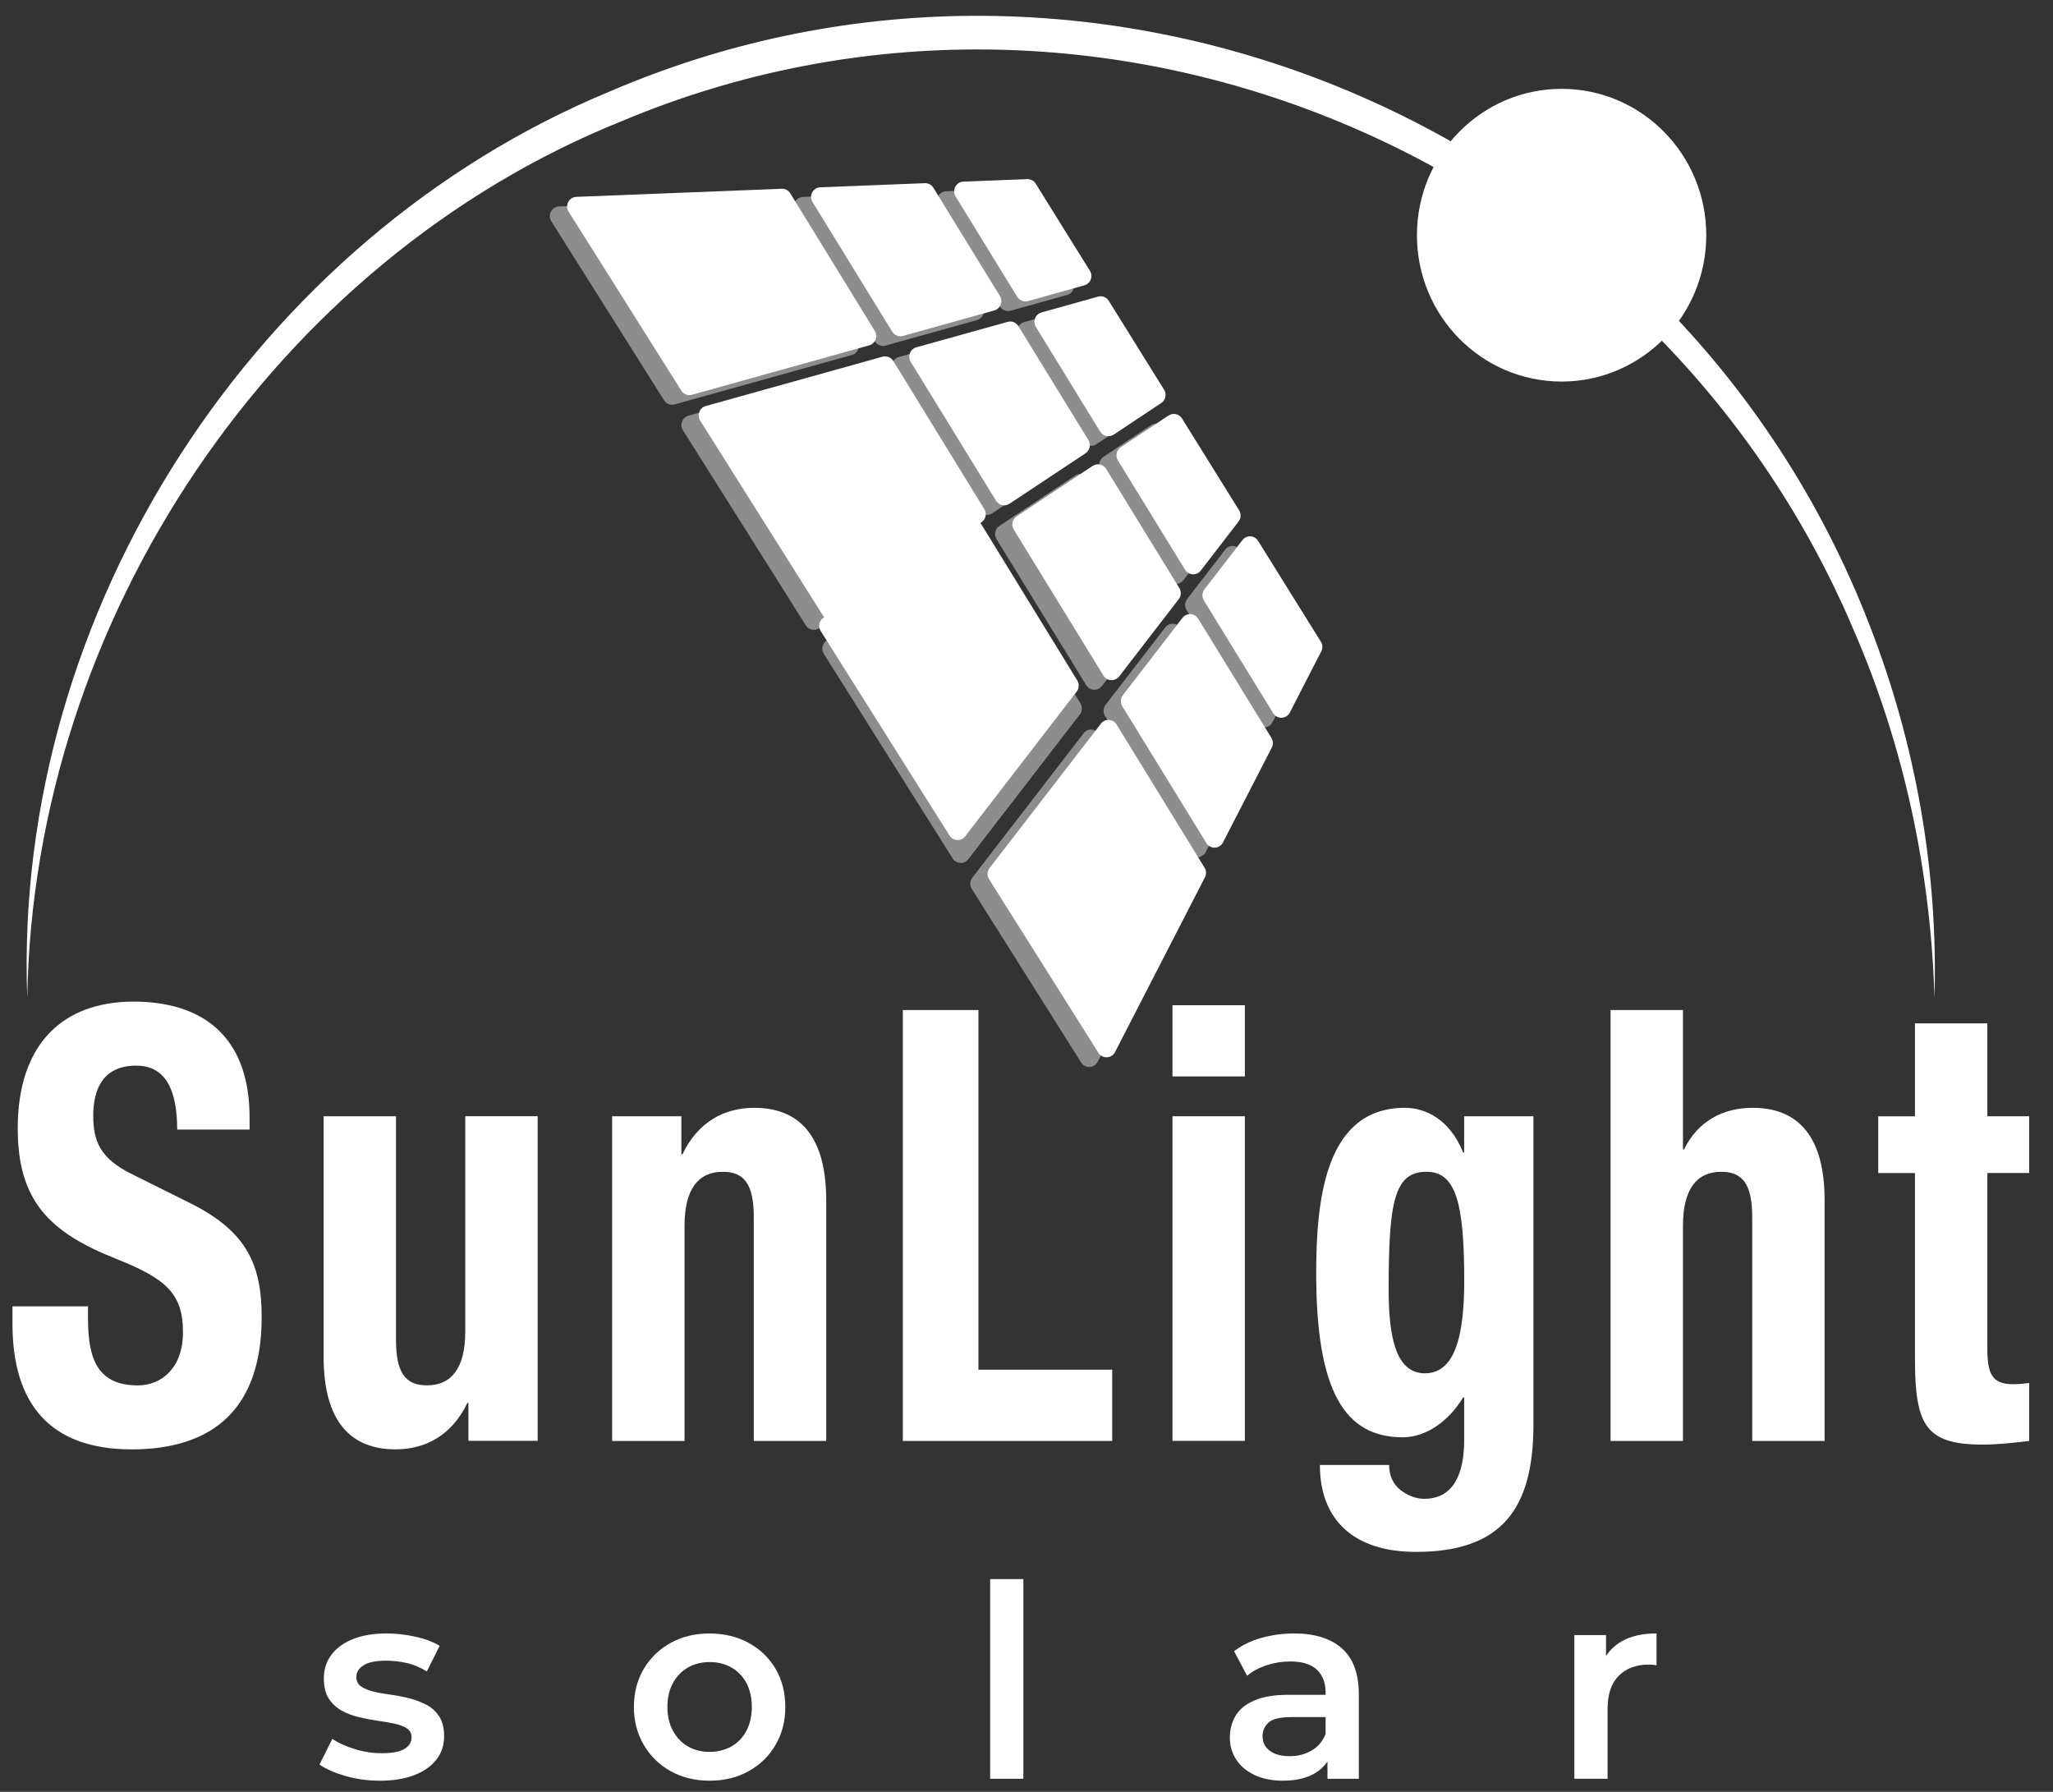<svg xmlns="http://www.w3.org/2000/svg" width="55" height="48" viewBox="0 0 55 48" fill="none"><rect x="0" y="0" width="55" height="48" fill="#333333" stroke="none"/><g clip-path="url(#clip0_18051_12108)"><g opacity="0.44"><path d="M23.932 9.949L26.219 13.672C26.295 13.796 26.458 13.832 26.578 13.753L28.616 12.401C28.732 12.323 28.766 12.166 28.692 12.046L26.817 8.993C26.757 8.896 26.64 8.849 26.531 8.88L24.082 9.563C23.916 9.609 23.842 9.803 23.932 9.949Z" fill="white"></path><path d="M21.304 5.67L23.439 9.144C23.499 9.241 23.616 9.288 23.725 9.257L26.174 8.574C26.339 8.528 26.414 8.334 26.324 8.188L24.541 5.287C24.492 5.208 24.405 5.161 24.312 5.165L21.511 5.276C21.314 5.283 21.199 5.503 21.303 5.671L21.304 5.67Z" fill="white"></path><path d="M21.945 16.828L25.829 14.251C25.946 14.173 25.979 14.016 25.906 13.896L23.468 9.927C23.407 9.829 23.291 9.783 23.181 9.814L18.444 11.135C18.277 11.182 18.203 11.378 18.295 11.524L21.588 16.752C21.665 16.873 21.825 16.909 21.945 16.829V16.828Z" fill="white"></path><path d="M31.788 16.343L33.645 19.363C33.75 19.534 33.999 19.524 34.09 19.346L34.933 17.707C34.975 17.625 34.971 17.526 34.922 17.449L33.24 14.747C33.146 14.595 32.93 14.583 32.821 14.726L31.804 16.046C31.737 16.131 31.732 16.25 31.788 16.343Z" fill="white"></path><path d="M32.732 13.93L31.199 11.467C31.122 11.344 30.962 11.309 30.841 11.388L29.561 12.238C29.444 12.316 29.411 12.473 29.484 12.592L31.283 15.52C31.376 15.673 31.593 15.685 31.704 15.542L32.717 14.227C32.784 14.142 32.789 14.022 32.732 13.929V13.93Z" fill="white"></path><path d="M27.285 9.015L29.009 11.822C29.085 11.945 29.248 11.981 29.368 11.902L30.645 11.055C30.762 10.977 30.796 10.818 30.722 10.699L29.239 8.316C29.178 8.219 29.063 8.174 28.954 8.205L27.436 8.628C27.271 8.675 27.197 8.868 27.286 9.015H27.285Z" fill="white"></path><path d="M33.598 20.026L31.635 16.832C31.542 16.679 31.325 16.667 31.215 16.81L29.619 18.881C29.552 18.967 29.547 19.085 29.603 19.178L31.855 22.842C31.96 23.013 32.209 23.003 32.3 22.825L33.607 20.284C33.649 20.202 33.646 20.105 33.597 20.027L33.598 20.026Z" fill="white"></path><path d="M29.03 19.643L26.047 23.512C25.981 23.599 25.976 23.718 26.033 23.81L28.963 28.461C29.07 28.63 29.316 28.619 29.407 28.442L31.816 23.76C31.859 23.678 31.855 23.581 31.806 23.503L29.448 19.665C29.355 19.512 29.138 19.5 29.027 19.643H29.03Z" fill="white"></path><path d="M28.946 18.843L26.38 14.667C26.305 14.544 26.142 14.507 26.021 14.587L22.146 17.159C22.029 17.237 21.994 17.395 22.07 17.516L25.522 22.996C25.617 23.146 25.831 23.157 25.94 23.017L28.929 19.139C28.996 19.053 29.001 18.935 28.945 18.842L28.946 18.843Z" fill="white"></path><path d="M22.972 9.123L20.708 5.437C20.659 5.358 20.572 5.311 20.48 5.315L14.976 5.53C14.779 5.538 14.663 5.76 14.77 5.929L17.79 10.723C17.85 10.819 17.965 10.864 18.074 10.833L22.822 9.509C22.988 9.463 23.062 9.269 22.972 9.123Z" fill="white"></path><path d="M31.131 16.009L29.17 12.817C29.094 12.693 28.931 12.657 28.811 12.736L26.774 14.088C26.657 14.166 26.623 14.323 26.697 14.443L29.099 18.354C29.193 18.507 29.41 18.519 29.52 18.376L31.116 16.305C31.183 16.219 31.188 16.101 31.131 16.008V16.009Z" fill="white"></path><path d="M27.077 8.323L28.588 7.901C28.754 7.854 28.829 7.66 28.737 7.513L27.284 5.177C27.235 5.099 27.148 5.052 27.057 5.056L25.345 5.124C25.149 5.132 25.034 5.351 25.137 5.52L26.79 8.21C26.85 8.307 26.967 8.354 27.076 8.323H27.077Z" fill="white"></path></g><path d="M10.17 47.701C9.852 47.701 9.547 47.659 9.254 47.575C8.962 47.49 8.731 47.389 8.559 47.269L8.902 46.583C9.072 46.694 9.277 46.786 9.515 46.857C9.752 46.93 9.989 46.965 10.228 46.965C10.509 46.965 10.712 46.926 10.837 46.849C10.963 46.773 11.026 46.669 11.026 46.539C11.026 46.434 10.984 46.352 10.898 46.298C10.812 46.242 10.7 46.2 10.563 46.172C10.426 46.143 10.272 46.116 10.104 46.093C9.936 46.068 9.766 46.036 9.598 45.995C9.43 45.955 9.276 45.894 9.139 45.815C9.002 45.736 8.89 45.63 8.804 45.495C8.718 45.36 8.676 45.182 8.676 44.961C8.676 44.716 8.745 44.503 8.882 44.323C9.02 44.142 9.213 44.003 9.463 43.905C9.712 43.806 10.009 43.757 10.351 43.757C10.608 43.757 10.867 43.785 11.129 43.844C11.39 43.901 11.606 43.983 11.778 44.089L11.435 44.774C11.254 44.664 11.073 44.587 10.89 44.547C10.707 44.507 10.526 44.486 10.345 44.486C10.074 44.486 9.873 44.526 9.743 44.608C9.612 44.69 9.547 44.794 9.547 44.918C9.547 45.034 9.589 45.121 9.675 45.178C9.761 45.235 9.873 45.282 10.01 45.315C10.147 45.349 10.301 45.376 10.469 45.398C10.637 45.42 10.805 45.453 10.972 45.496C11.139 45.539 11.292 45.598 11.431 45.672C11.571 45.746 11.684 45.851 11.77 45.986C11.856 46.121 11.898 46.297 11.898 46.513C11.898 46.753 11.828 46.962 11.688 47.14C11.548 47.318 11.349 47.457 11.093 47.554C10.836 47.651 10.53 47.702 10.173 47.702L10.17 47.701Z" fill="white"></path><path d="M19.007 47.701C18.617 47.701 18.27 47.615 17.966 47.445C17.662 47.275 17.422 47.041 17.247 46.742C17.071 46.444 16.982 46.105 16.982 45.726C16.982 45.347 17.071 45.002 17.247 44.706C17.422 44.41 17.662 44.179 17.966 44.01C18.27 43.842 18.617 43.758 19.007 43.758C19.397 43.758 19.752 43.843 20.057 44.01C20.364 44.179 20.604 44.409 20.777 44.702C20.95 44.995 21.038 45.337 21.038 45.726C21.038 46.115 20.95 46.445 20.777 46.742C20.604 47.041 20.364 47.274 20.057 47.445C19.751 47.617 19.401 47.701 19.007 47.701ZM19.007 46.929C19.225 46.929 19.42 46.881 19.592 46.785C19.762 46.689 19.897 46.55 19.995 46.367C20.092 46.184 20.141 45.97 20.141 45.726C20.141 45.482 20.092 45.261 19.995 45.081C19.897 44.901 19.762 44.763 19.592 44.667C19.421 44.571 19.229 44.523 19.015 44.523C18.8 44.523 18.603 44.571 18.433 44.667C18.264 44.763 18.131 44.902 18.03 45.081C17.93 45.261 17.88 45.477 17.88 45.726C17.88 45.975 17.93 46.185 18.03 46.367C18.131 46.55 18.264 46.689 18.433 46.785C18.601 46.881 18.794 46.929 19.007 46.929Z" fill="white"></path><path d="M26.526 47.65V42.301H27.416V47.65H26.526Z" fill="white"></path><path d="M34.366 47.701C34.081 47.701 33.831 47.651 33.618 47.553C33.405 47.454 33.239 47.318 33.123 47.141C33.006 46.966 32.948 46.768 32.948 46.547C32.948 46.326 33 46.136 33.101 45.963C33.203 45.79 33.37 45.653 33.604 45.552C33.836 45.45 34.145 45.4 34.53 45.4H35.635V45.998H34.594C34.29 45.998 34.086 46.047 33.981 46.146C33.877 46.245 33.824 46.365 33.824 46.511C33.824 46.674 33.889 46.804 34.017 46.9C34.145 46.996 34.324 47.044 34.552 47.044C34.78 47.044 34.966 46.993 35.139 46.892C35.313 46.791 35.437 46.642 35.514 46.446L35.664 46.987C35.578 47.213 35.425 47.388 35.205 47.514C34.984 47.638 34.705 47.701 34.367 47.701H34.366ZM35.563 47.65V46.871L35.513 46.705V45.343C35.513 45.078 35.434 44.873 35.278 44.726C35.121 44.58 34.884 44.507 34.565 44.507C34.35 44.507 34.14 44.541 33.934 44.608C33.727 44.676 33.553 44.769 33.41 44.89L33.061 44.233C33.265 44.075 33.509 43.955 33.791 43.876C34.073 43.797 34.367 43.757 34.671 43.757C35.223 43.757 35.649 43.891 35.95 44.157C36.252 44.424 36.403 44.835 36.403 45.393V47.65H35.561H35.563Z" fill="white"></path><path d="M42.177 47.65V43.8H43.025V44.86L42.925 44.55C43.039 44.29 43.218 44.093 43.462 43.958C43.707 43.823 44.013 43.756 44.378 43.756V44.613C44.34 44.604 44.305 44.598 44.272 44.595C44.238 44.593 44.205 44.591 44.172 44.591C43.834 44.591 43.566 44.691 43.366 44.891C43.166 45.091 43.067 45.387 43.067 45.781V47.649H42.177V47.65Z" fill="white"></path><path d="M0.73 26.727C0.34 16.367 6.868 6.366 16.337 2.45C29.415 -3.177 44.913 3.339 50.087 16.75C51.325 19.925 51.924 23.343 51.825 26.727C51.724 23.345 51.009 19.996 49.679 16.922C44.279 4.122 29.381 -2.101 16.662 3.243C7.346 6.987 0.897 16.592 0.73 26.727Z" fill="white"></path><path d="M41.836 10.221C43.976 10.221 45.711 8.466 45.711 6.301C45.711 4.136 43.976 2.38 41.836 2.38C39.695 2.38 37.96 4.136 37.96 6.301C37.96 8.466 39.695 10.221 41.836 10.221Z" fill="white"></path><path d="M2.358 34.994V35.334C2.358 36.418 2.625 37.112 3.694 37.112C4.312 37.112 4.902 36.659 4.902 35.69C4.902 34.639 4.438 34.251 3.103 33.717C1.305 33.006 0.475 32.15 0.475 30.226C0.475 27.98 1.669 26.831 3.581 26.831C5.379 26.831 6.686 27.72 6.686 29.936V30.259H4.747C4.747 29.175 4.424 28.546 3.65 28.546C2.737 28.546 2.498 29.209 2.498 29.887C2.498 30.566 2.68 31.035 3.538 31.455L5.098 32.231C6.616 32.99 7.01 33.881 7.01 35.286C7.01 37.727 5.717 38.826 3.524 38.826C1.332 38.826 0.334 37.596 0.334 35.463V34.994H2.358Z" fill="white"></path><path d="M12.549 37.581H12.521C12.113 38.437 11.41 38.825 10.595 38.825C9.387 38.825 8.67 38.066 8.67 36.352V29.902H10.609V35.899C10.609 36.772 10.862 37.111 11.438 37.111C12.099 37.111 12.464 36.643 12.464 35.672V29.901H14.404V38.597H12.549V37.578V37.581Z" fill="white"></path><path d="M16.399 29.902H18.254V30.921H18.283C18.691 30.064 19.392 29.676 20.208 29.676C21.417 29.676 22.134 30.435 22.134 32.15V38.599H20.194V32.602C20.194 31.729 19.941 31.39 19.365 31.39C18.705 31.39 18.339 31.859 18.339 32.83V38.601H16.399V29.904V29.902Z" fill="white"></path><path d="M24.187 38.598V27.057H26.212V36.691H29.796V38.599H24.189L24.187 38.598Z" fill="white"></path><path d="M31.411 26.928H33.35V28.835H31.411V26.928ZM31.411 29.902H33.35V38.598H31.411V29.902Z" fill="white"></path><path d="M41.081 29.902V38.162C41.081 40.458 40.195 41.572 37.932 41.572C36.288 41.572 35.36 40.731 35.36 39.244H37.215C37.215 39.535 37.328 39.762 37.51 39.907C37.693 40.053 37.918 40.15 38.157 40.15C38.945 40.15 39.225 39.471 39.225 38.582V37.435H39.197C38.803 38.081 38.199 38.502 37.581 38.502C36.035 38.502 35.261 37.29 35.261 34.105C35.261 32.069 35.528 29.676 37.637 29.676C38.171 29.676 38.832 29.967 39.197 30.872H39.225V29.903H41.081V29.902ZM38.172 36.788C38.987 36.788 39.227 35.769 39.227 34.299C39.227 32.181 38.988 31.389 38.215 31.389C37.358 31.389 37.202 32.181 37.202 34.524C37.202 35.721 37.358 36.788 38.172 36.788Z" fill="white"></path><path d="M43.147 27.057H45.087V30.791H45.115C45.48 30.047 46.141 29.676 46.956 29.676C48.164 29.676 48.881 30.435 48.881 32.149V38.599H46.942V32.602C46.942 31.729 46.689 31.39 46.113 31.39C45.452 31.39 45.087 31.858 45.087 32.829V38.6H43.147V27.059V27.057Z" fill="white"></path><path d="M51.301 27.413H53.241V29.902H54.364V31.422H53.241V36.126C53.241 36.805 53.368 37.08 53.93 37.08C54.085 37.08 54.239 37.064 54.366 37.047V38.6C53.944 38.648 53.551 38.697 53.101 38.697C51.583 38.697 51.302 38.164 51.302 36.401V31.423H50.318V29.904H51.302V27.414L51.301 27.413Z" fill="white"></path><path d="M24.397 9.691L26.684 13.414C26.76 13.538 26.923 13.574 27.043 13.495L29.081 12.143C29.197 12.065 29.231 11.908 29.158 11.788L27.282 8.735C27.222 8.637 27.105 8.591 26.996 8.622L24.547 9.304C24.381 9.351 24.307 9.545 24.397 9.691Z" fill="white"></path><path d="M21.768 5.412L23.903 8.886C23.963 8.983 24.08 9.03 24.189 8.999L26.638 8.316C26.803 8.27 26.878 8.076 26.788 7.93L25.005 5.029C24.956 4.95 24.869 4.903 24.776 4.907L21.975 5.018C21.778 5.025 21.663 5.245 21.767 5.413L21.768 5.412Z" fill="white"></path><path d="M22.407 16.57L26.292 13.992C26.408 13.915 26.442 13.758 26.369 13.638L23.93 9.668C23.87 9.571 23.753 9.524 23.644 9.555L18.906 10.877C18.739 10.923 18.665 11.119 18.757 11.266L22.05 16.493C22.128 16.615 22.288 16.65 22.407 16.571V16.57Z" fill="white"></path><path d="M32.252 16.085L34.108 19.104C34.214 19.276 34.463 19.265 34.554 19.088L35.397 17.448C35.439 17.367 35.435 17.268 35.386 17.19L33.704 14.488C33.609 14.336 33.394 14.325 33.285 14.468L32.268 15.787C32.201 15.873 32.196 15.991 32.252 16.085Z" fill="white"></path><path d="M33.197 13.672L31.665 11.209C31.587 11.086 31.427 11.051 31.307 11.13L30.026 11.98C29.91 12.058 29.876 12.215 29.949 12.334L31.748 15.262C31.841 15.415 32.058 15.427 32.169 15.284L33.182 13.969C33.249 13.884 33.254 13.764 33.197 13.671V13.672Z" fill="white"></path><path d="M27.75 8.756L29.474 11.563C29.55 11.687 29.713 11.723 29.834 11.644L31.11 10.796C31.227 10.719 31.261 10.56 31.187 10.441L29.704 8.058C29.644 7.961 29.528 7.915 29.419 7.946L27.901 8.37C27.736 8.416 27.662 8.61 27.751 8.756H27.75Z" fill="white"></path><path d="M34.062 19.768L32.099 16.574C32.005 16.421 31.789 16.409 31.678 16.552L30.082 18.623C30.016 18.709 30.011 18.827 30.067 18.92L32.319 22.584C32.424 22.755 32.673 22.745 32.764 22.567L34.071 20.026C34.113 19.944 34.109 19.847 34.061 19.769L34.062 19.768Z" fill="white"></path><path d="M29.494 19.385L26.511 23.253C26.445 23.34 26.439 23.46 26.497 23.552L29.427 28.203C29.534 28.372 29.78 28.36 29.871 28.184L32.28 23.501C32.323 23.42 32.319 23.322 32.27 23.244L29.912 19.407C29.819 19.254 29.602 19.242 29.491 19.385H29.494Z" fill="white"></path><path d="M28.862 18.231L26.296 14.055C26.221 13.931 26.058 13.895 25.937 13.974L22.061 16.546C21.945 16.624 21.91 16.782 21.986 16.903L25.438 22.383C25.533 22.534 25.747 22.544 25.856 22.404L28.845 18.526C28.912 18.441 28.917 18.323 28.861 18.229L28.862 18.231Z" fill="white"></path><path d="M23.436 8.865L21.172 5.179C21.123 5.1 21.036 5.053 20.944 5.057L15.44 5.273C15.243 5.28 15.127 5.502 15.234 5.671L18.253 10.465C18.314 10.561 18.429 10.606 18.538 10.575L23.286 9.251C23.452 9.205 23.526 9.011 23.436 8.865Z" fill="white"></path><path d="M31.594 15.753L29.633 12.56C29.557 12.437 29.394 12.4 29.273 12.48L27.236 13.832C27.119 13.91 27.086 14.067 27.159 14.186L29.562 18.098C29.656 18.251 29.872 18.262 29.983 18.12L31.579 16.049C31.645 15.963 31.651 15.845 31.594 15.751V15.753Z" fill="white"></path><path d="M27.54 8.065L29.051 7.643C29.216 7.596 29.292 7.402 29.2 7.255L27.746 4.919C27.698 4.841 27.61 4.794 27.519 4.798L25.808 4.866C25.612 4.874 25.496 5.093 25.6 5.262L27.252 7.952C27.313 8.049 27.429 8.096 27.538 8.065H27.54Z" fill="white"></path></g><defs><clipPath id="clip0_18051_12108"><rect width="54.029" height="47.276" fill="white" transform="translate(0.333 0.425)"></rect></clipPath></defs></svg>